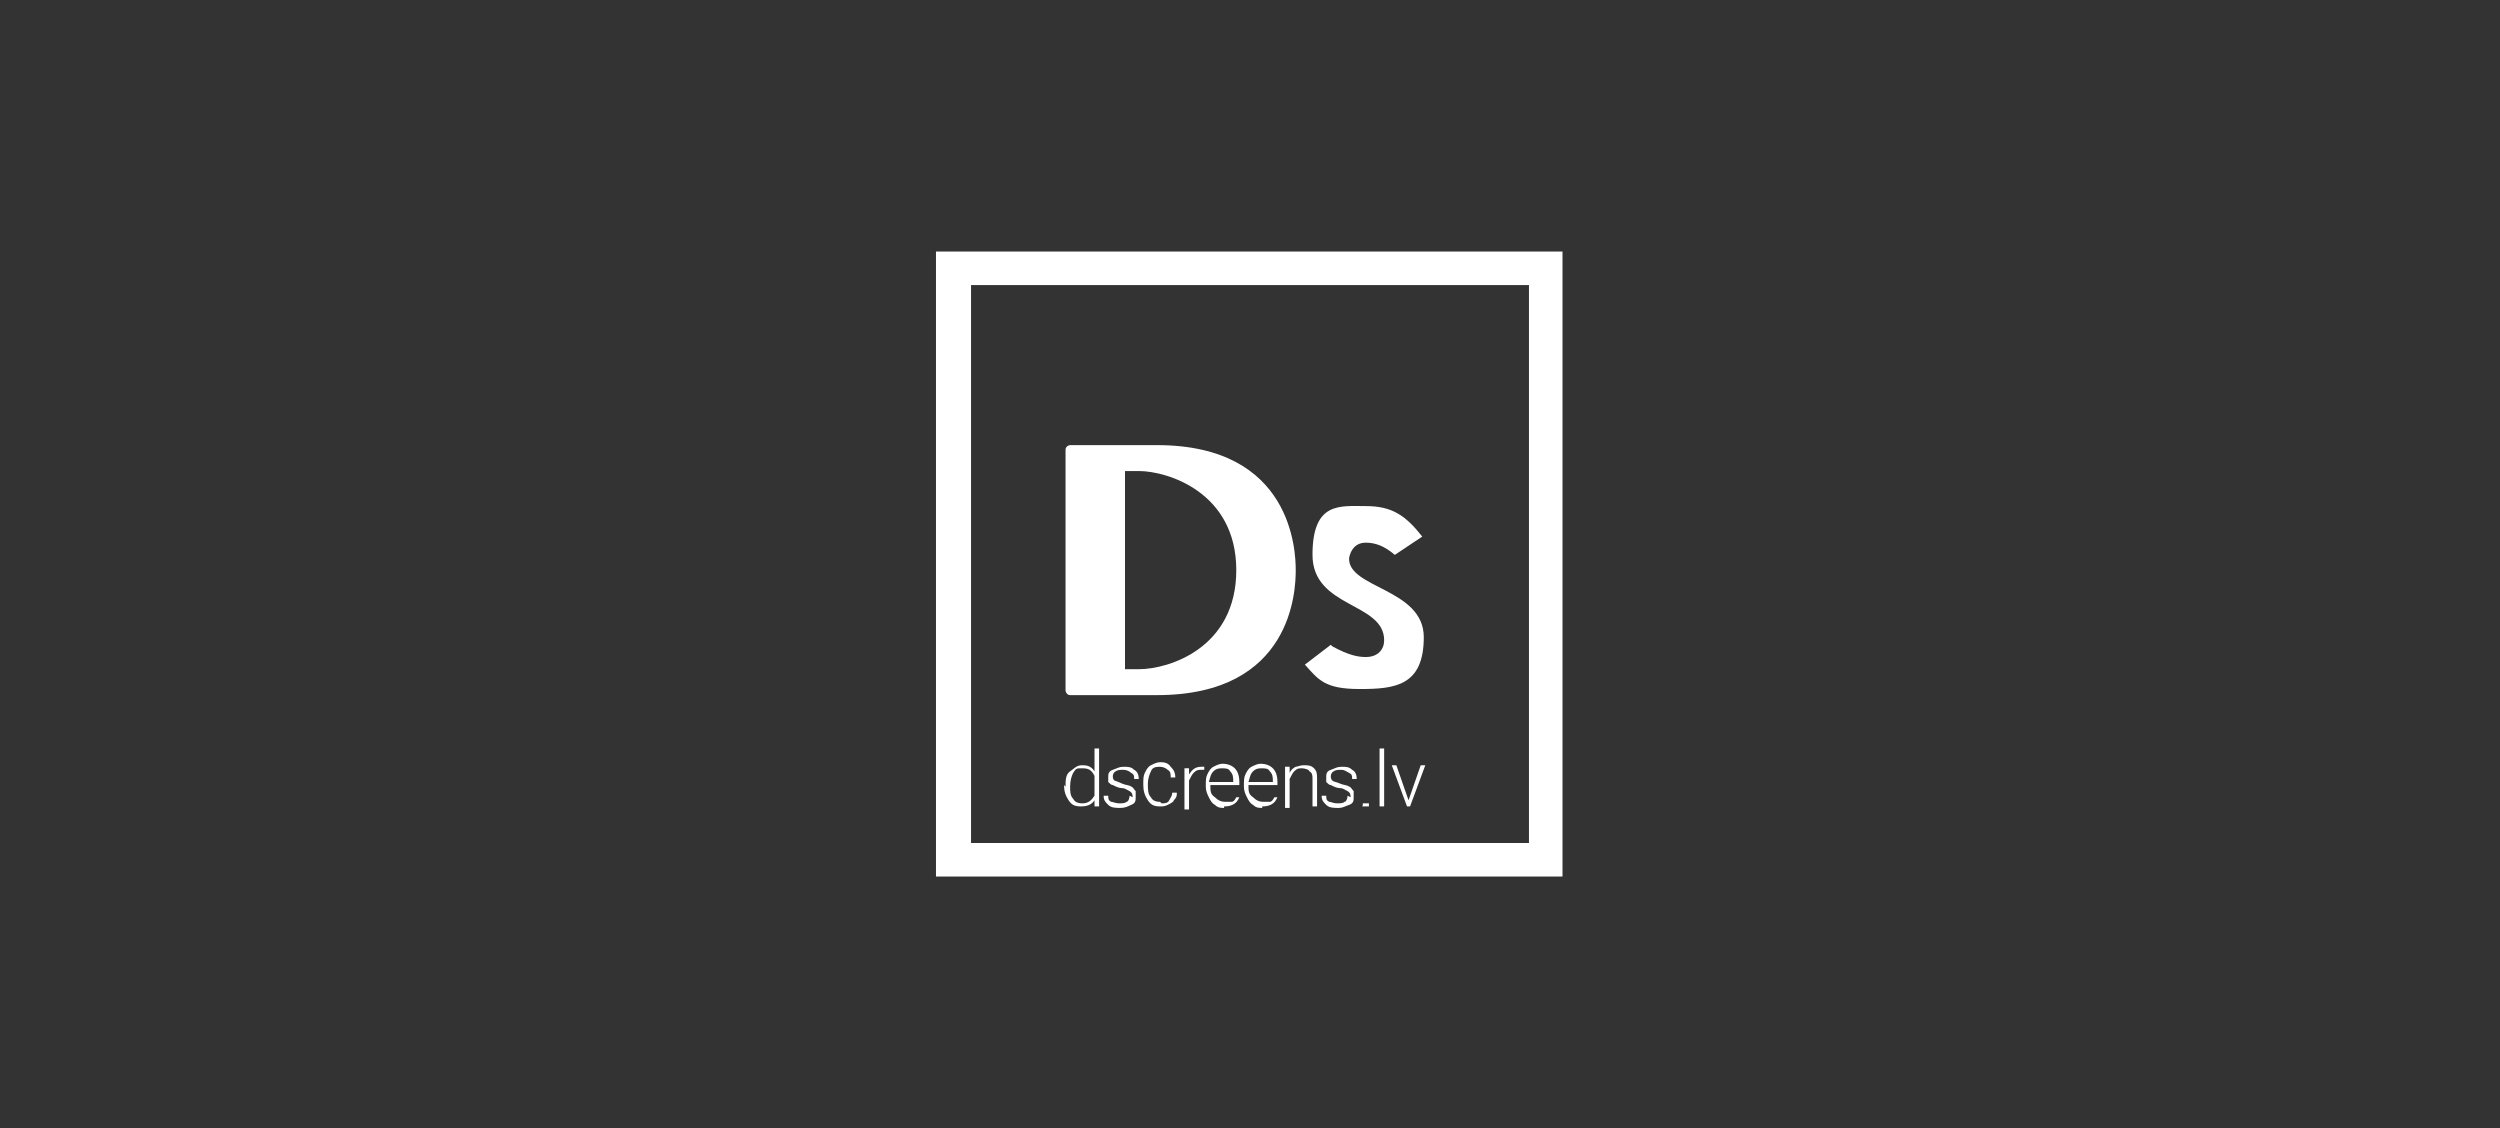 <?xml version="1.0" encoding="UTF-8"?>
<svg id="a" xmlns="http://www.w3.org/2000/svg" version="1.1" viewBox="0 0 164 74">
  <rect x="0" y="0" width="164" height="74" fill="#333333" stroke="none"/>
  <defs>
    <style>
      .cls-1 {
        fill: #fff;
        stroke-width: 0px;
      }
    </style>
  </defs>
  <g>
    <path class="cls-1" d="M69.9,51.6c0-.4,0-.8.3-1s.4-.4.8-.4.6.1.8.4v-1.5h.3v3.8h-.3v-.4c-.2.3-.5.4-.9.4s-.6-.1-.8-.4-.3-.6-.3-1h0s0,0,0,0ZM70.2,51.6c0,.3,0,.6.2.8.1.2.3.3.6.3.4,0,.6-.2.8-.5v-1.3c-.2-.4-.4-.5-.8-.5s-.4,0-.6.3c-.1.2-.2.5-.2.9Z"/>
    <path class="cls-1" d="M74.3,52.3c0-.1,0-.3-.2-.4s-.3-.2-.5-.2c-.2,0-.4-.1-.6-.2-.1,0-.2-.1-.3-.2,0,0,0-.2,0-.3,0-.2,0-.4.3-.5s.4-.2.7-.2.5,0,.7.2c.2.1.3.3.3.6h-.3c0-.2,0-.3-.2-.4-.1-.1-.3-.2-.5-.2s-.4,0-.5.1c-.1,0-.2.2-.2.3s0,.2.1.3c0,0,.3.1.5.2s.5.1.6.2c.1,0,.2.2.3.3,0,0,0,.2,0,.4,0,.2,0,.4-.3.5-.2.1-.4.2-.7.2s-.6,0-.8-.2c-.2-.2-.3-.3-.3-.6h.3c0,.2,0,.3.2.4.1,0,.3.1.5.1s.4,0,.5-.1c.1,0,.2-.2.2-.4Z"/>
    <path class="cls-1" d="M76.2,52.7c.2,0,.4,0,.5-.2s.2-.3.2-.5h.3c0,.2,0,.3-.2.5,0,.1-.2.2-.4.3s-.3.1-.5.1c-.4,0-.6-.1-.8-.4s-.3-.6-.3-1h0c0-.4,0-.6.1-.8s.2-.4.4-.5c.2-.1.4-.2.6-.2s.5,0,.7.3c.2.2.3.4.3.7h-.3c0-.2,0-.4-.2-.5-.1-.1-.3-.2-.5-.2s-.5,0-.6.3c-.1.2-.2.5-.2.8h0c0,.4,0,.7.2.9.1.2.3.3.6.3Z"/>
    <path class="cls-1" d="M79,50.5c0,0-.1,0-.2,0-.2,0-.3,0-.5.2-.1.1-.2.3-.3.5v1.9h-.3v-2.7h.3v.4c.2-.3.4-.5.8-.5s.1,0,.2,0v.3Z"/>
    <path class="cls-1" d="M80.3,53c-.2,0-.4,0-.6-.2-.2-.1-.3-.3-.4-.5-.1-.2-.2-.4-.2-.7h0c0-.4,0-.6.1-.8s.2-.4.4-.5c.2-.1.4-.2.6-.2.3,0,.6.1.8.3.2.2.3.5.3.9v.2h-1.9c0,.4,0,.6.3.8.2.2.4.3.7.3s.3,0,.4,0,.2-.1.3-.3h.2c-.2.5-.6.6-1,.6ZM80.2,50.4c-.2,0-.4,0-.6.2-.2.2-.2.4-.3.7h1.6c0-.3,0-.5-.2-.7-.1-.2-.3-.2-.6-.2Z"/>
    <path class="cls-1" d="M82.8,53c-.2,0-.4,0-.6-.2-.2-.1-.3-.3-.4-.5-.1-.2-.2-.4-.2-.7h0c0-.4,0-.6.1-.8s.2-.4.4-.5c.2-.1.4-.2.6-.2.3,0,.6.1.8.3.2.2.3.5.3.9v.2h-1.9c0,.4,0,.6.3.8.2.2.4.3.7.3s.3,0,.4,0,.2-.1.3-.3h.2c-.2.5-.6.6-1,.6ZM82.8,50.4c-.2,0-.4,0-.6.2-.2.2-.2.4-.3.7h1.6c0-.3,0-.5-.2-.7-.1-.2-.3-.2-.6-.2Z"/>
    <path class="cls-1" d="M84.6,50.2v.5c.1-.2.2-.3.4-.4.1,0,.3-.1.5-.1.3,0,.5,0,.7.2s.2.4.2.7v1.8h-.3v-1.8c0-.2,0-.4-.2-.5,0-.1-.3-.2-.5-.2s-.3,0-.5.2c-.1.1-.2.3-.3.5v1.9h-.3v-2.7h.3Z"/>
    <path class="cls-1" d="M88.6,52.3c0-.1,0-.3-.2-.4s-.3-.2-.5-.2-.4-.1-.6-.2c-.1,0-.2-.1-.3-.2,0,0,0-.2,0-.3,0-.2,0-.4.3-.5s.4-.2.7-.2.5,0,.7.2c.2.1.3.3.3.6h-.3c0-.2,0-.3-.2-.4s-.3-.2-.5-.2-.4,0-.5.1c-.1,0-.2.2-.2.3s0,.2.1.3.3.1.5.2.5.1.6.2c.1,0,.2.2.3.3,0,0,0,.2,0,.4,0,.2,0,.4-.3.5s-.4.2-.7.2-.6,0-.8-.2c-.2-.2-.3-.3-.3-.6h.3c0,.2,0,.3.2.4.1,0,.3.1.5.1s.4,0,.5-.1c.1,0,.2-.2.2-.4Z"/>
    <path class="cls-1" d="M89.4,52.8c0,0,0-.1,0-.1s0,0,.2,0,.1,0,.2,0c0,0,0,0,0,.1s0,.1,0,.1,0,0-.2,0-.1,0-.2,0,0,0,0-.1Z"/>
    <path class="cls-1" d="M90.8,52.9h-.3v-3.8h.3v3.8Z"/>
    <path class="cls-1" d="M92.4,52.5l.8-2.3h.3l-1,2.7h-.2l-1-2.7h.3l.8,2.3Z"/>
  </g>
  <path class="cls-1" d="M102.5,57.5h-41.1V16.5h41.1v41ZM63.7,55.3h36.6V18.7h-36.6v36.6Z"/>
  <path class="cls-1" d="M75.9,29.2h-5.7c-.1,0-.3.1-.3.3h0v15.8c0,.1.1.3.3.3h5.7c8.9,0,9.1-6.9,9.1-8.2,0-1.2-.2-8.2-9.1-8.2ZM74.7,43.9h-.9v-13h.9c1.9,0,6.4,1.4,6.4,6.5s-4.4,6.5-6.4,6.5Z"/>
  <path class="cls-1" d="M87.4,42.4c1.1.6,1.7.7,2.2.7.8,0,1.2-.5,1.2-1.1,0-2.5-4.7-2.1-4.7-5.6s1.8-3.2,3.5-3.2,2.6.6,3.7,2l-1.8,1.2c-.7-.6-1.3-.8-1.9-.8-.7,0-1,.5-1.1,1-.1,2,4.9,2,4.9,5.2s-1.9,3.4-4.2,3.4-2.7-.6-3.6-1.6l1.7-1.3Z"/>
</svg>